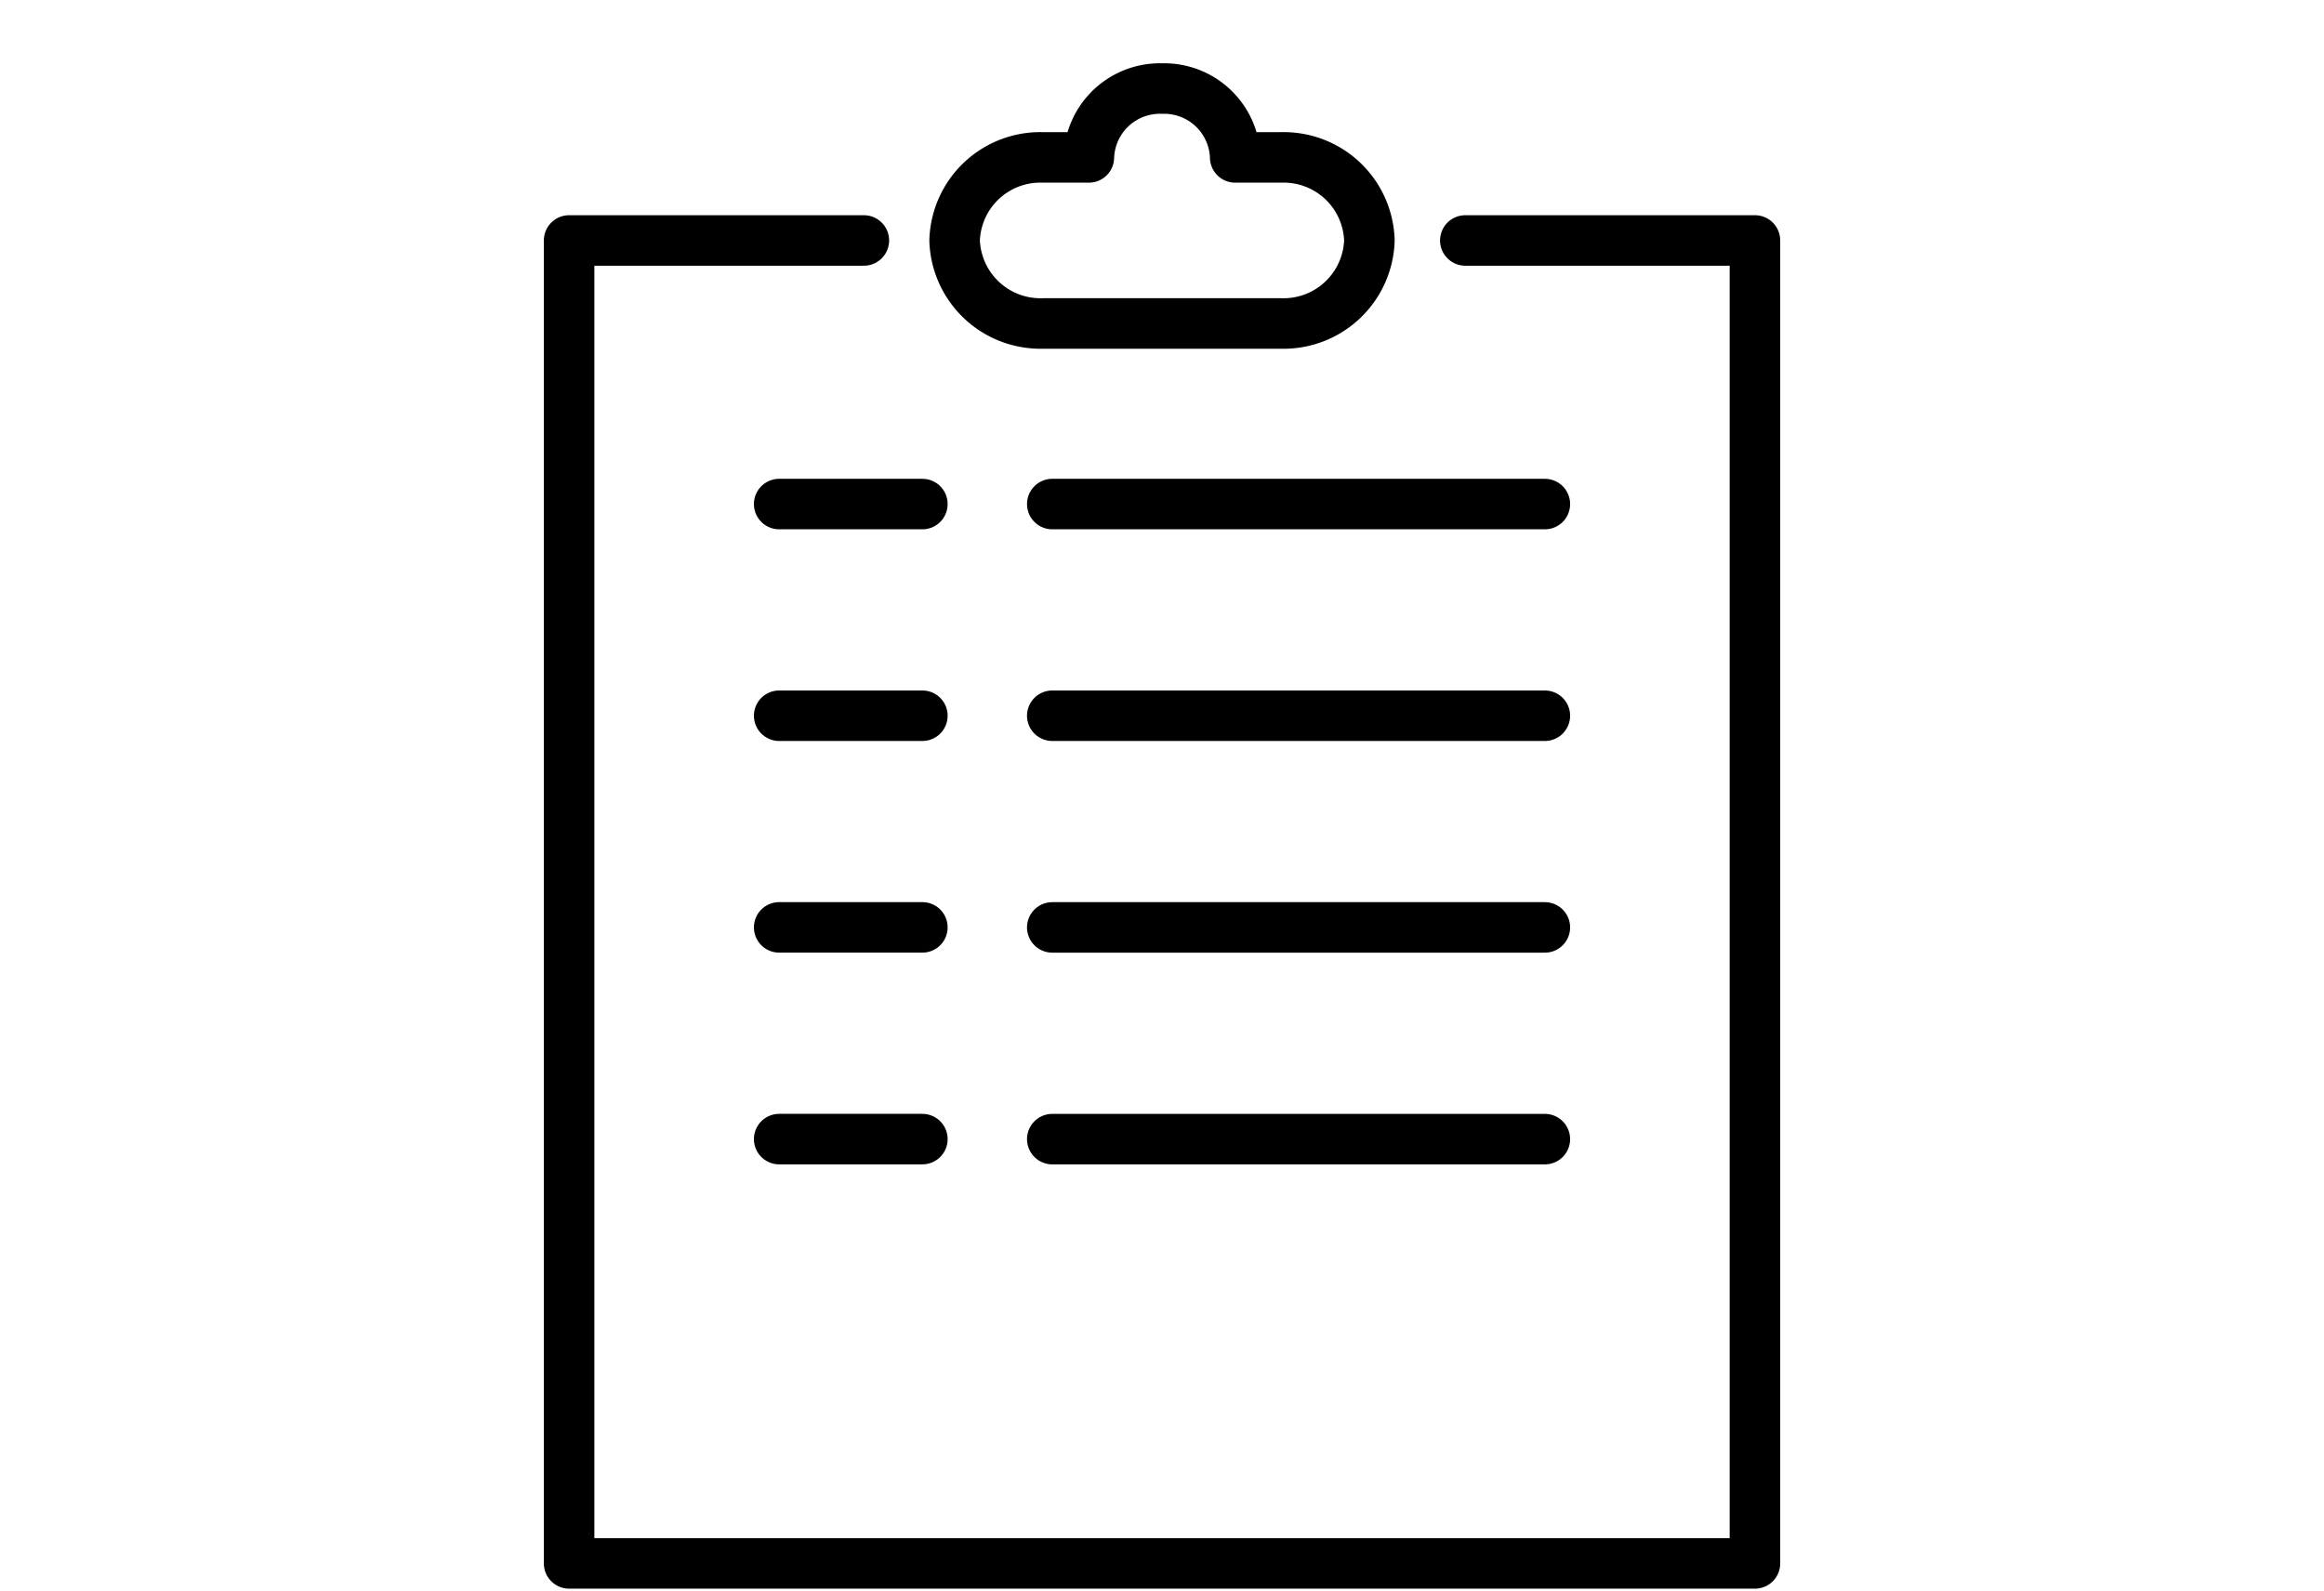 <svg xmlns="http://www.w3.org/2000/svg" xmlns:xlink="http://www.w3.org/1999/xlink" width="92" height="63" viewBox="0 0 92 63">
  <defs>
    <clipPath id="clip-path">
      <rect id="Rectangle_28" data-name="Rectangle 28" width="49.26" height="60.586" fill="none" stroke="#000" stroke-width="2"/>
    </clipPath>
  </defs>
  <g id="Group_23762" data-name="Group 23762" transform="translate(-7388 -9445)">
    <g id="Group_23761" data-name="Group 23761" transform="translate(108 69)">
      <g id="Group_23750" data-name="Group 23750">
        <g id="Group_23732" data-name="Group 23732" transform="translate(7280 9375.464)">
          <path id="Path_32089" data-name="Path 32089" d="M92,63.536H0v-63H92Z" fill="#fff"/>
        </g>
      </g>
    </g>
    <g id="Group_3" data-name="Group 3" transform="translate(7409.37 9447.414)">
      <g id="Group_3-2" data-name="Group 3" transform="translate(0 0)" clip-path="url(#clip-path)">
        <path id="Path_2" data-name="Path 2" d="M35.964,3.162H47.43V55.549H.486V3.162H12.155" transform="translate(0.673 3.946)" fill="none" stroke="#000" stroke-linecap="round" stroke-linejoin="round" stroke-width="2"/>
        <path id="Path_3" data-name="Path 3" d="M10.374,3.212H12.2A2.814,2.814,0,0,1,15.1.486a2.813,2.813,0,0,1,2.893,2.726h1.827A3.394,3.394,0,0,1,23.305,6.5a3.4,3.4,0,0,1-3.489,3.288H10.374A3.4,3.4,0,0,1,6.885,6.5,3.394,3.394,0,0,1,10.374,3.212Z" transform="translate(9.535 0.607)" fill="none" stroke="#000" stroke-linecap="round" stroke-linejoin="round" stroke-width="2"/>
        <path id="Path_4" data-name="Path 4" d="M8.506,7.806h19.5m-19.5,8.382h19.5m-19.5,8.382h19.5m-19.5,8.384h19.5" transform="translate(11.78 9.74)" fill="none" stroke="#000" stroke-linecap="round" stroke-linejoin="round" stroke-width="2"/>
        <path id="Path_5" data-name="Path 5" d="M3.973,7.806H9.642M3.973,16.188H9.642M3.973,24.569H9.642M3.973,32.953H9.642" transform="translate(5.502 9.74)" fill="none" stroke="#000" stroke-linecap="round" stroke-linejoin="round" stroke-width="2"/>
      </g>
    </g>
  </g>
</svg>
